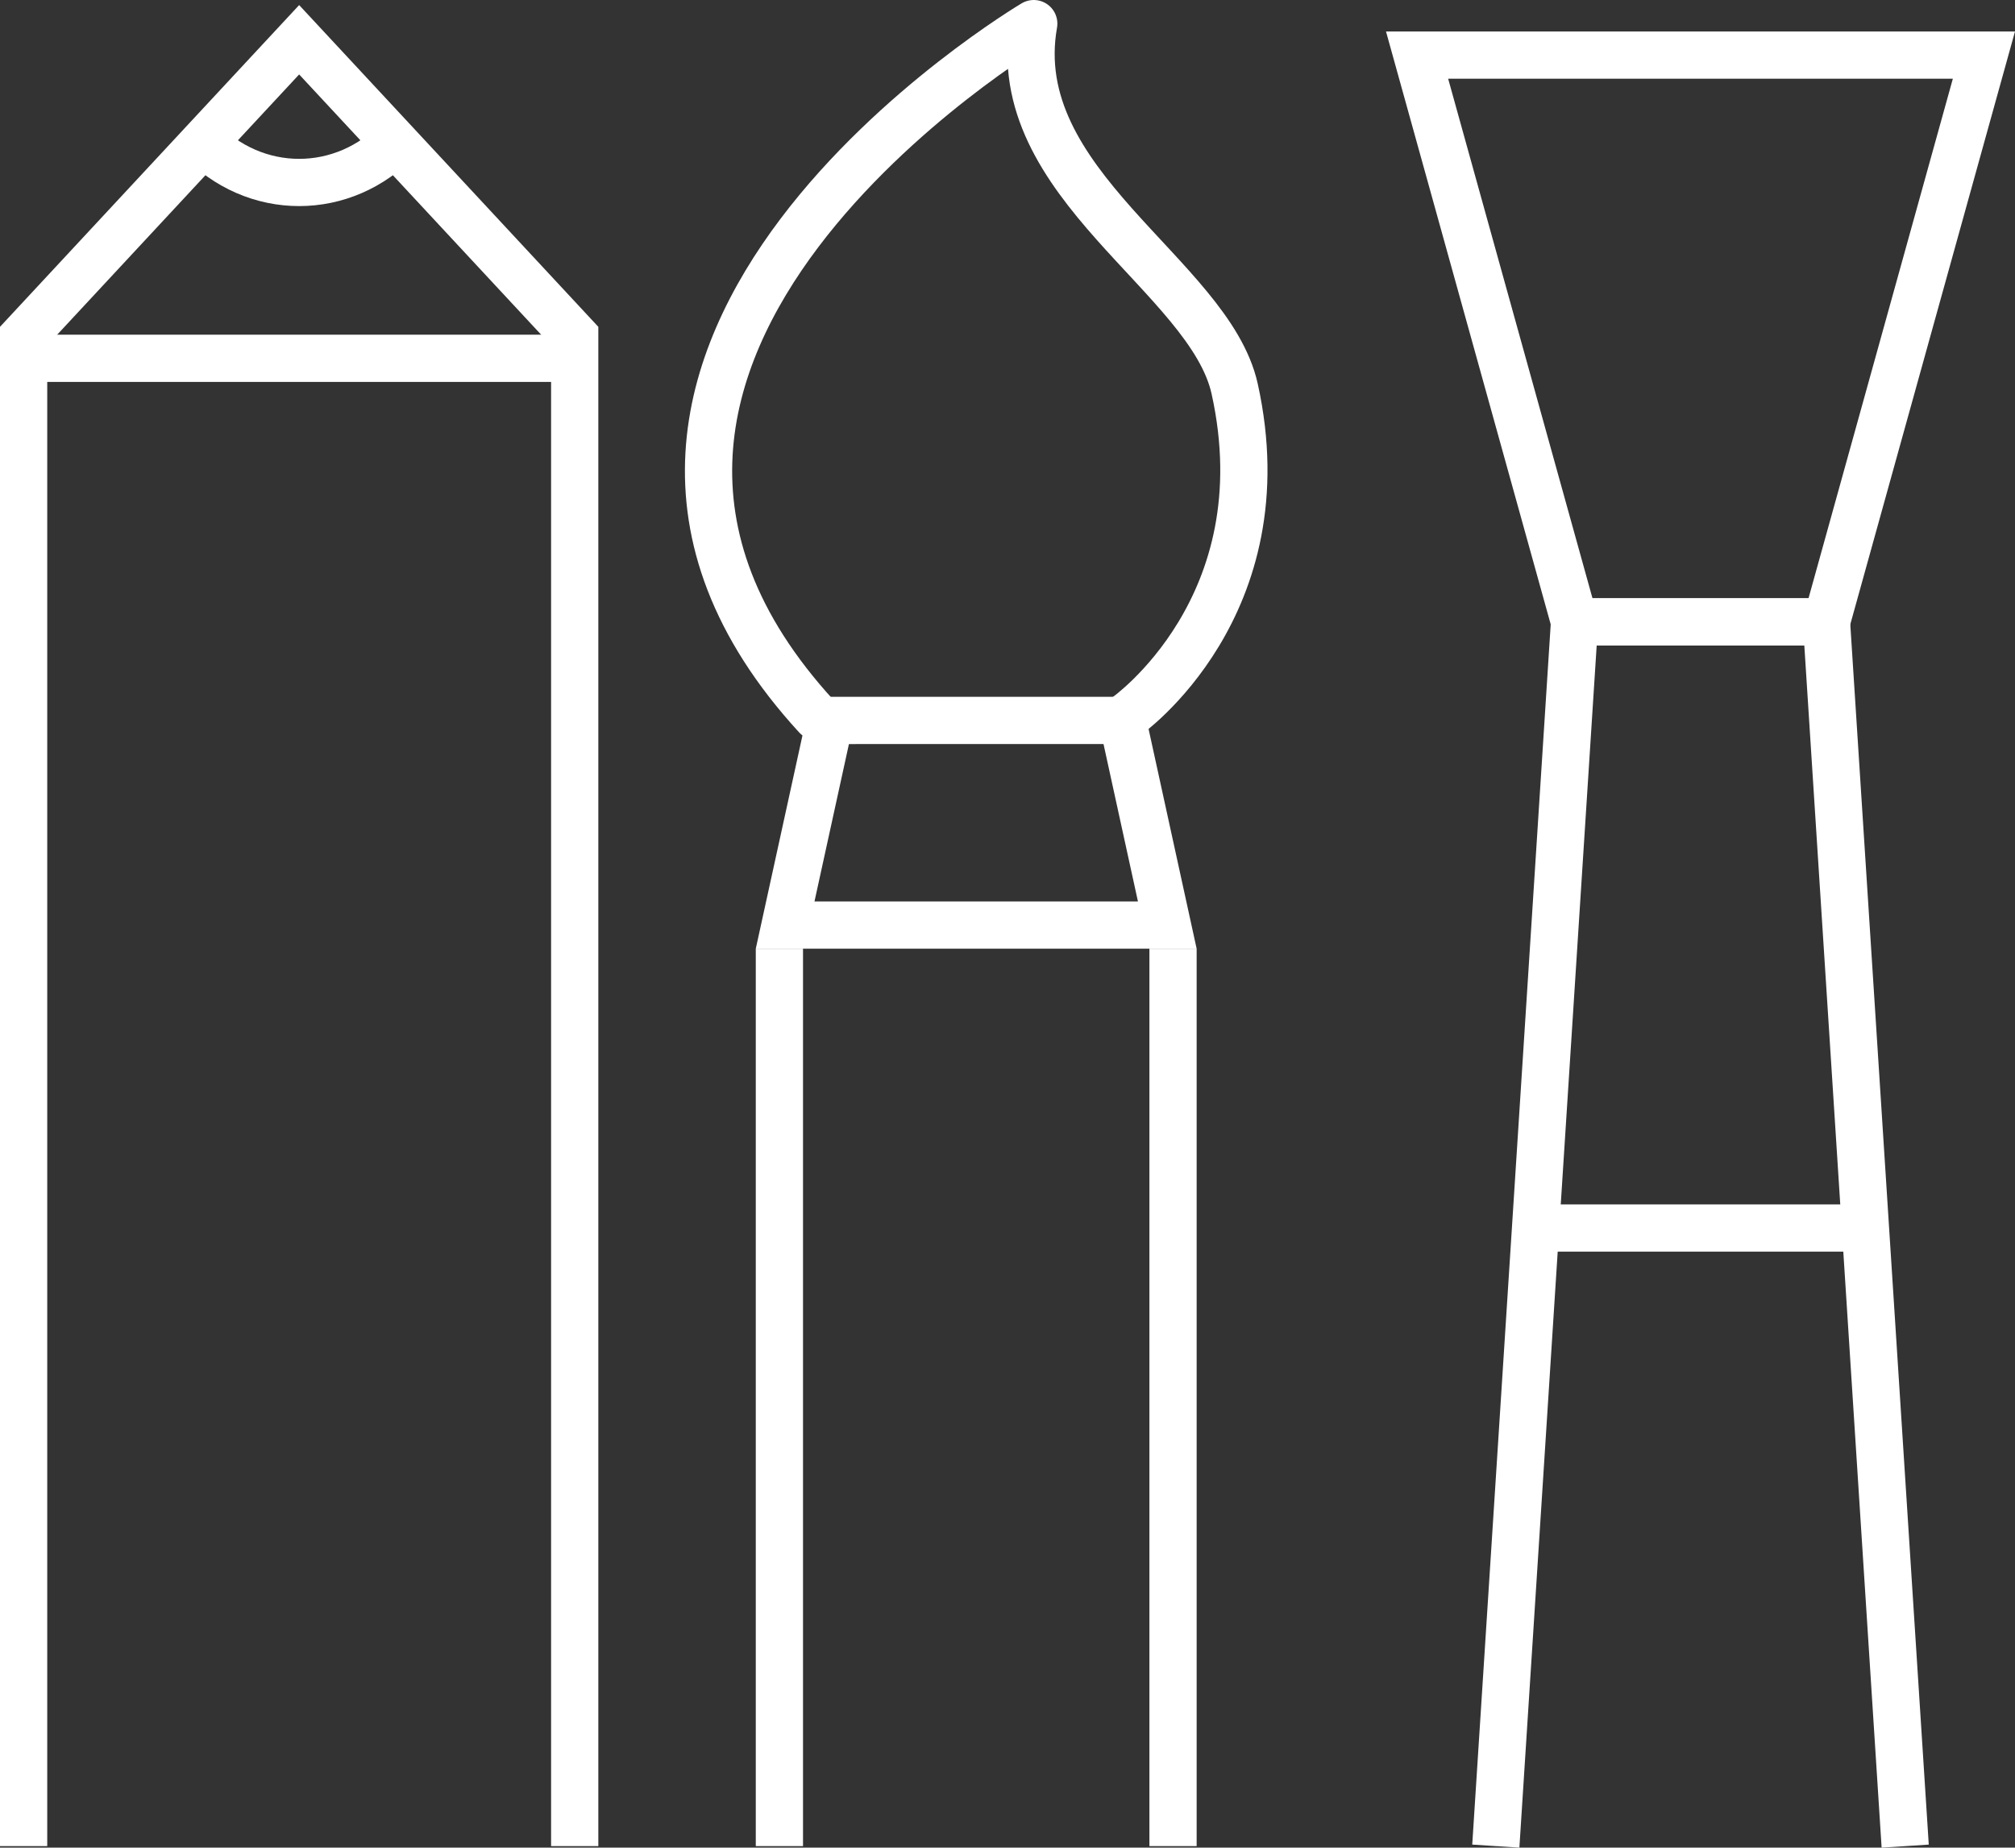 <?xml version="1.0" encoding="utf-8"?>
<!-- Generator: Adobe Illustrator 13.0.0, SVG Export Plug-In . SVG Version: 6.00 Build 14948)  -->
<!DOCTYPE svg PUBLIC "-//W3C//DTD SVG 1.1//EN" "http://www.w3.org/Graphics/SVG/1.1/DTD/svg11.dtd">
<svg version="1.1" id="Layer_1" xmlns="http://www.w3.org/2000/svg" xmlns:xlink="http://www.w3.org/1999/xlink" x="0px" y="0px"
	 width="127.974px" height="117.354px" viewBox="0 0 127.974 117.354" enable-background="new 0 0 127.974 117.354"
	 xml:space="preserve">
<rect x="0" y="0" width="127.974" height="117.354" fill="#333333" stroke="none"/>
<g>
	<polyline fill="none" stroke="#ffffff" stroke-width="3" points="36.5,117.258 36.5,21.348 18.999,2.525 1.5,21.348 1.5,117.258 	
		"/>
	<rect x="1" y="21.258" fill="#ffffff" width="36" height="3"/>
	<path fill="none" stroke="#ffffff" stroke-width="3" d="M25.363,8.769c-3.515,3.761-9.213,3.761-12.728,0"/>
	<path fill="none" stroke="#ffffff" stroke-width="3" stroke-linecap="round" stroke-linejoin="round" d="M71.536,45.5
		c0,0,9.942-6.979,6.877-20.81C76.817,17.493,63.853,11.692,65.654,1.5c0,0-35.085,20.789-13.8,44"/>
	<g>
		<path fill="#ffffff" d="M72.5,44.258l3.5,16H48l3.502-15.998L72.5,44.258 M70.085,47.258L53.916,47.26l-2.188,9.998h20.544
			L70.085,47.258L70.085,47.258z"/>
	</g>
	<rect x="48" y="60.258" fill="#ffffff" width="3" height="57"/>
	<rect x="73" y="60.258" fill="#ffffff" width="3" height="57"/>
	<polyline fill="none" stroke="#ffffff" stroke-width="3" points="121,117.258 116,39.5 100,39.5 95,117.258 	"/>
	<polygon fill="none" stroke="#ffffff" stroke-width="3" points="116,39.5 100,39.5 90,3.5 126,3.5 	"/>
	<rect x="97.5" y="76.5" fill="#ffffff" width="21" height="3"/>
</g>
</svg>
